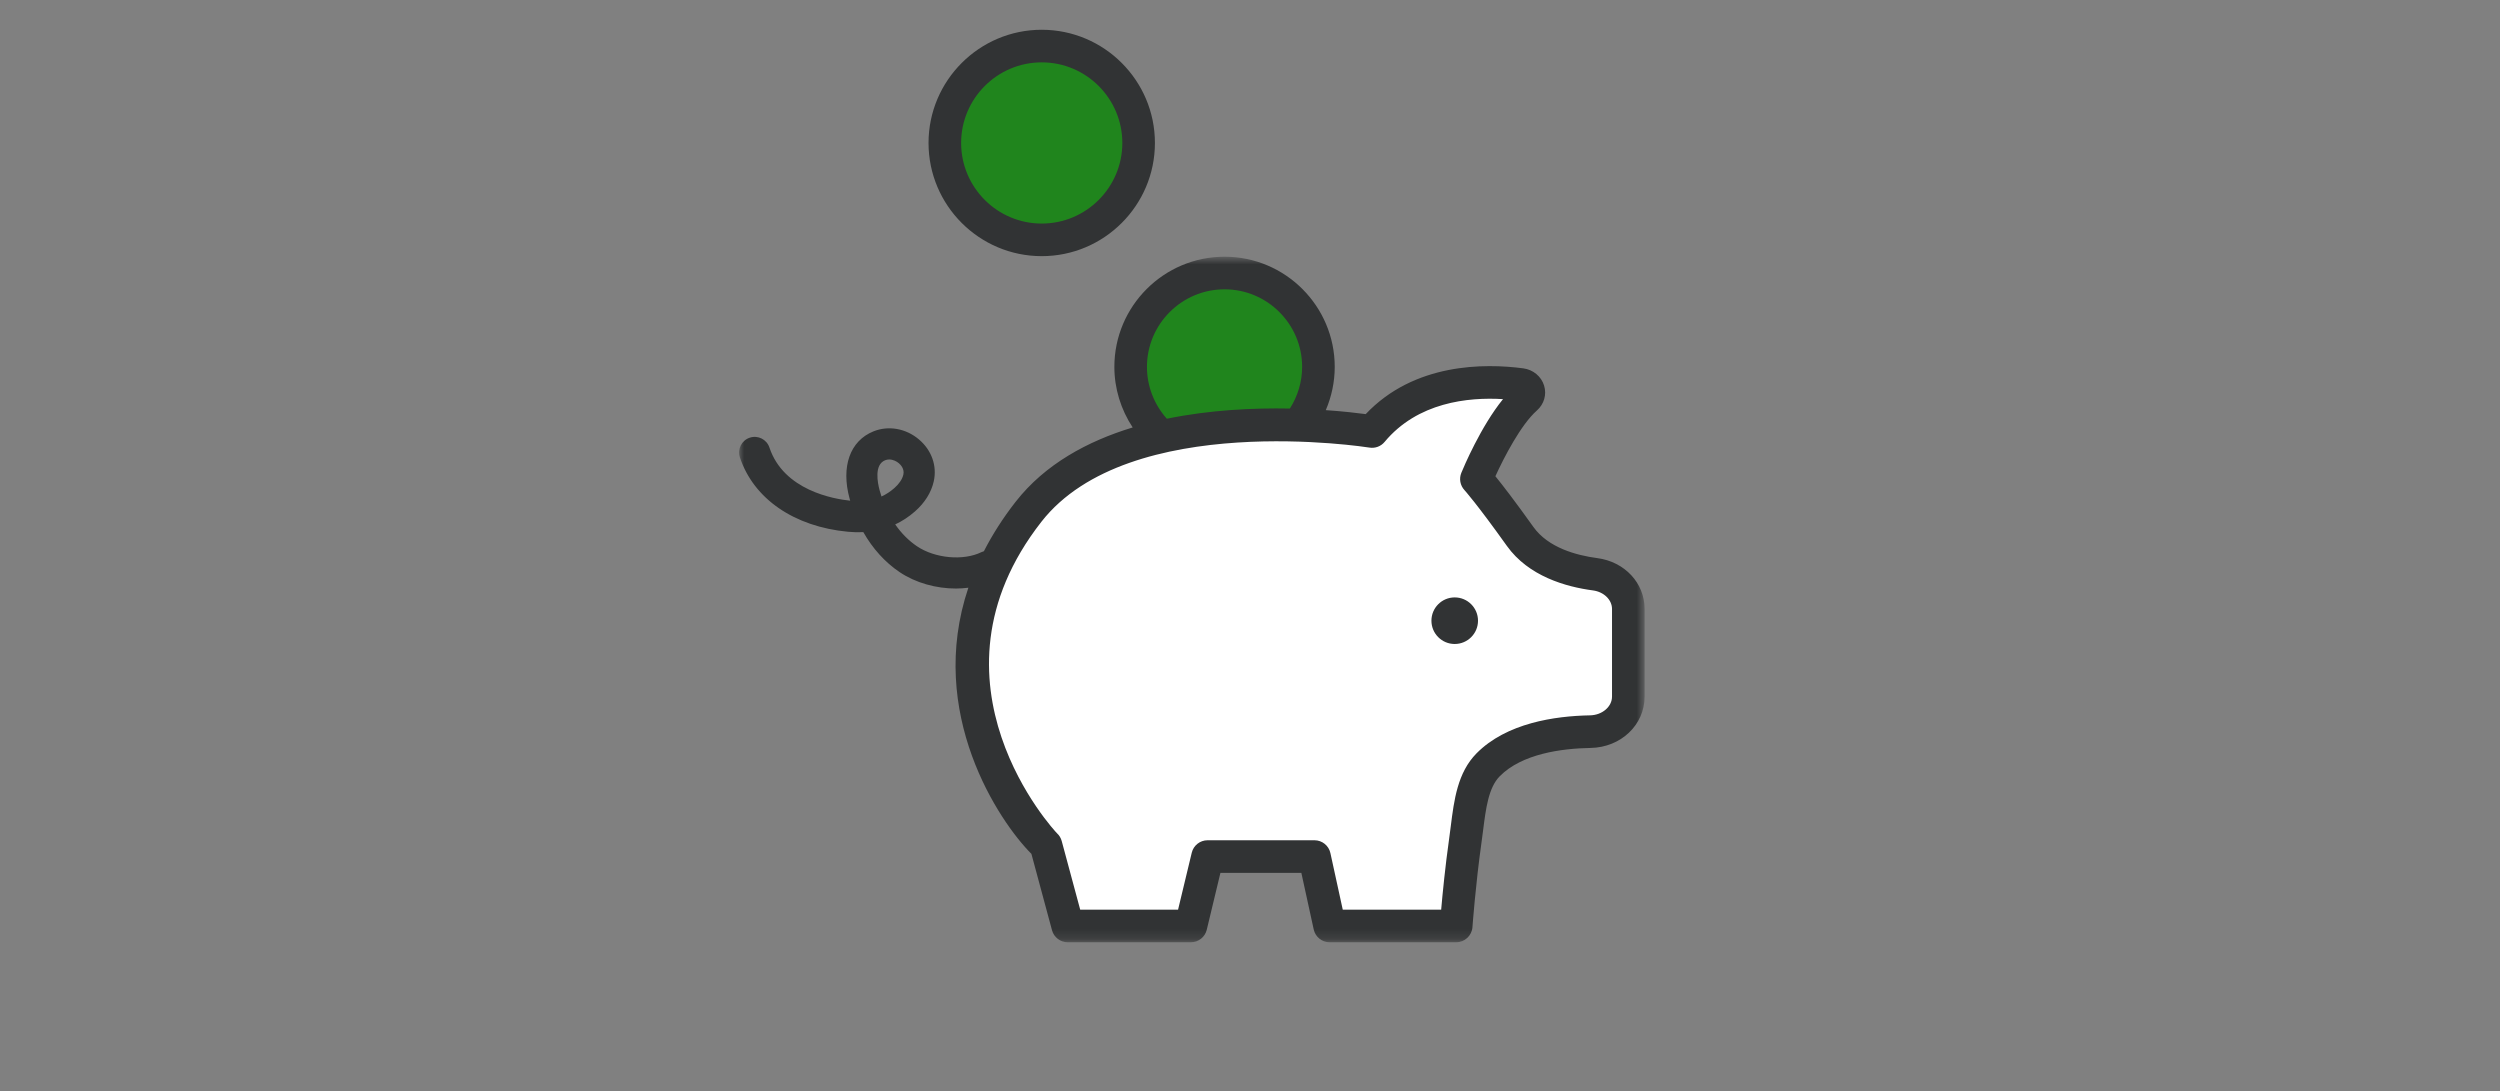 <?xml version="1.0" encoding="UTF-8"?>
<svg width="252px" height="110px" viewBox="0 0 252 110" version="1.1" xmlns="http://www.w3.org/2000/svg" xmlns:xlink="http://www.w3.org/1999/xlink">
    <rect x="0" y="0" width="252" height="110" fill="#808080" stroke="none"/>
    <title>Spar penger hver gang</title>
    <desc>Har du ofte behov for vår service, kan vi avtale for rabatter.</desc>
    <defs>
        <polygon id="path-1" points="0 0.719 91.276 0.719 91.276 69.821 0 69.821"></polygon>
    </defs>
    <g id="JunkTruck" stroke="none" stroke-width="1" fill="none" fill-rule="evenodd">
        <g id="Junktruck-Copy" transform="translate(-241, -2241)">
            <g id="Section---Samarbejdsafdaler" transform="translate(0, 1966)">
                <g id="Step-1" transform="translate(222, 275)">
                    <g id="illu_spar_penge" transform="translate(19.5, 0)">
                        <path d="M116.639,44.049 C114.695,42.316 113.471,39.792 113.471,36.983 C113.471,31.756 117.708,27.52 122.934,27.52 C128.16,27.52 132.398,31.756 132.398,36.983 C132.398,39.731 131.227,42.206 129.355,43.934" id="Fill-1" fill="#20851d"></path>
                        <path d="M152.834,38.758 C149.171,38.275 142.206,38.205 137.803,43.497 C137.803,43.497 112.724,39.382 103.179,51.581 C90.507,67.779 102.704,83.17 104.934,85.201 L107.126,93.336 L119.544,93.336 L121.225,86.341 L131.999,86.341 L133.527,93.336 L146.285,93.336 C146.285,93.336 146.59,89.089 147.205,84.723 C147.612,81.831 147.73,78.887 149.506,77.088 C152.145,74.42 156.602,73.806 159.805,73.75 C161.928,73.712 163.633,72.155 163.633,70.221 L163.633,61.38 C163.633,59.618 162.209,58.14 160.293,57.887 C157.813,57.56 154.555,56.628 152.729,54.071 C149.506,49.557 148.322,48.286 148.322,48.286 C148.322,48.286 150.72,42.452 153.333,40.145 C153.869,39.671 153.573,38.856 152.834,38.758" id="Fill-3" fill="#FFFFFF"></path>
                        <g id="Group-7" transform="translate(74, 25.158)">
                            <mask id="mask-2" fill="white">
                                <use xlink:href="#path-1"></use>
                            </mask>
                            <g id="Clip-6"></g>
                            <path d="M87.991,45.063 C87.991,46.081 86.997,46.928 85.776,46.949 C82.223,47.012 77.353,47.726 74.338,50.776 C72.42,52.717 72.071,55.474 71.736,58.139 C71.685,58.536 71.634,58.937 71.579,59.336 C71.181,62.159 70.913,64.9 70.77,66.536 L60.85,66.536 L59.604,60.832 C59.439,60.077 58.772,59.54 57.999,59.54 L47.225,59.54 C46.465,59.54 45.805,60.061 45.628,60.798 L44.249,66.536 L34.385,66.536 L32.52,59.616 C32.438,59.312 32.272,59.04 32.04,58.829 C31.887,58.689 17.802,43.633 30.474,27.435 C39.302,16.151 63.297,19.92 63.538,19.959 C64.112,20.054 64.695,19.838 65.066,19.389 C68.391,15.393 73.474,14.86 77.003,15.074 C74.76,17.834 73.023,21.965 72.803,22.503 C72.559,23.093 72.683,23.774 73.116,24.243 C73.127,24.256 74.316,25.559 77.392,29.867 C79.57,32.919 83.318,33.993 86.078,34.357 C87.169,34.502 87.991,35.303 87.991,36.222 L87.991,45.063 Z M48.934,4.005 C53.247,4.005 56.755,7.512 56.755,11.825 C56.755,13.323 56.312,14.778 55.519,16.023 C51.875,15.954 47.473,16.153 43.119,17.05 C41.836,15.622 41.113,13.762 41.113,11.825 C41.113,7.512 44.622,4.005 48.934,4.005 L48.934,4.005 Z M14.353,24.888 C14.285,24.682 14.222,24.474 14.165,24.26 C13.959,23.502 13.6,21.69 14.715,21.238 C14.854,21.182 14.995,21.157 15.133,21.157 C15.513,21.157 15.87,21.338 16.102,21.534 C16.282,21.687 16.687,22.104 16.559,22.679 C16.457,23.133 16.135,23.616 15.653,24.038 C15.246,24.395 14.816,24.678 14.353,24.888 L14.353,24.888 Z M86.508,31.1 C84.393,30.821 81.559,30.05 80.066,27.958 C78.143,25.263 76.921,23.693 76.235,22.848 C77.108,20.934 78.816,17.635 80.421,16.218 C81.145,15.577 81.422,14.617 81.145,13.709 C80.862,12.784 80.04,12.102 79.05,11.972 L79.049,11.972 C75.149,11.455 68.051,11.416 63.164,16.585 C62.309,16.47 60.907,16.307 59.14,16.184 C59.724,14.817 60.041,13.336 60.041,11.825 C60.041,5.701 55.058,0.719 48.934,0.719 C42.81,0.719 37.828,5.701 37.828,11.825 C37.828,14.016 38.49,16.131 39.675,17.929 C35.105,19.319 30.841,21.634 27.885,25.41 C26.574,27.085 25.524,28.754 24.677,30.405 C24.594,30.43 24.512,30.457 24.431,30.497 C22.61,31.391 19.756,31.132 17.934,29.907 C17.097,29.343 16.356,28.595 15.737,27.703 C16.447,27.373 17.109,26.937 17.723,26.399 C18.716,25.53 19.372,24.48 19.622,23.366 C19.972,21.807 19.415,20.227 18.132,19.139 C16.817,18.024 15.057,17.712 13.537,18.327 C11.181,19.282 10.261,21.872 11.135,25.085 C11.156,25.161 11.177,25.235 11.199,25.311 C9.557,25.144 4.497,24.28 3.059,19.954 C2.786,19.132 1.897,18.685 1.075,18.961 C0.252,19.233 -0.193,20.123 0.081,20.945 C1.471,25.126 5.545,27.93 10.976,28.443 C11.507,28.493 12.025,28.506 12.524,28.481 C13.463,30.137 14.709,31.519 16.179,32.51 C17.798,33.6 19.863,34.167 21.867,34.167 C22.287,34.167 22.701,34.133 23.111,34.084 C18.857,46.71 26.197,57.642 29.466,60.912 L31.541,68.606 C31.734,69.323 32.384,69.822 33.127,69.822 L45.543,69.822 C46.303,69.822 46.964,69.301 47.141,68.563 L48.519,62.826 L56.676,62.826 L57.922,68.529 C58.087,69.284 58.754,69.822 59.527,69.822 L72.285,69.822 C73.147,69.822 73.862,69.156 73.924,68.296 C73.926,68.254 74.233,64.05 74.831,59.794 C74.891,59.379 74.942,58.963 74.995,58.55 C75.276,56.331 75.54,54.234 76.675,53.086 C78.912,50.823 82.891,50.286 85.834,50.235 C88.886,50.18 91.276,47.909 91.276,45.063 L91.276,36.222 C91.276,33.618 89.271,31.464 86.508,31.1 L86.508,31.1 Z" id="Fill-5" fill="#313334" mask="url(#mask-2)"></path>
                        </g>
                        <path d="M143.788,62.567 C143.788,63.863 144.838,64.914 146.135,64.914 C147.432,64.914 148.483,63.863 148.483,62.567 C148.483,61.27 147.432,60.219 146.135,60.219 C144.838,60.219 143.788,61.27 143.788,62.567" id="Fill-8" fill="#313334"></path>
                        <path d="M114.273,14.41 C114.273,19.804 109.901,24.178 104.506,24.178 C99.112,24.178 94.74,19.804 94.74,14.41 C94.74,9.017 99.112,4.643 104.506,4.643 C109.901,4.643 114.273,9.017 114.273,14.41" id="Fill-10" fill="#20851d"></path>
                        <path d="M104.506,6.286 C100.027,6.286 96.382,9.931 96.382,14.411 C96.382,18.891 100.027,22.535 104.506,22.535 C108.986,22.535 112.631,18.891 112.631,14.411 C112.631,9.931 108.986,6.286 104.506,6.286 M104.506,25.82 C98.215,25.82 93.096,20.702 93.096,14.411 C93.096,8.119 98.215,3 104.506,3 C110.797,3 115.916,8.119 115.916,14.411 C115.916,20.702 110.797,25.82 104.506,25.82" id="Fill-12" fill="#313334"></path>
                    </g>
                </g>
            </g>
        </g>
    </g>
</svg>